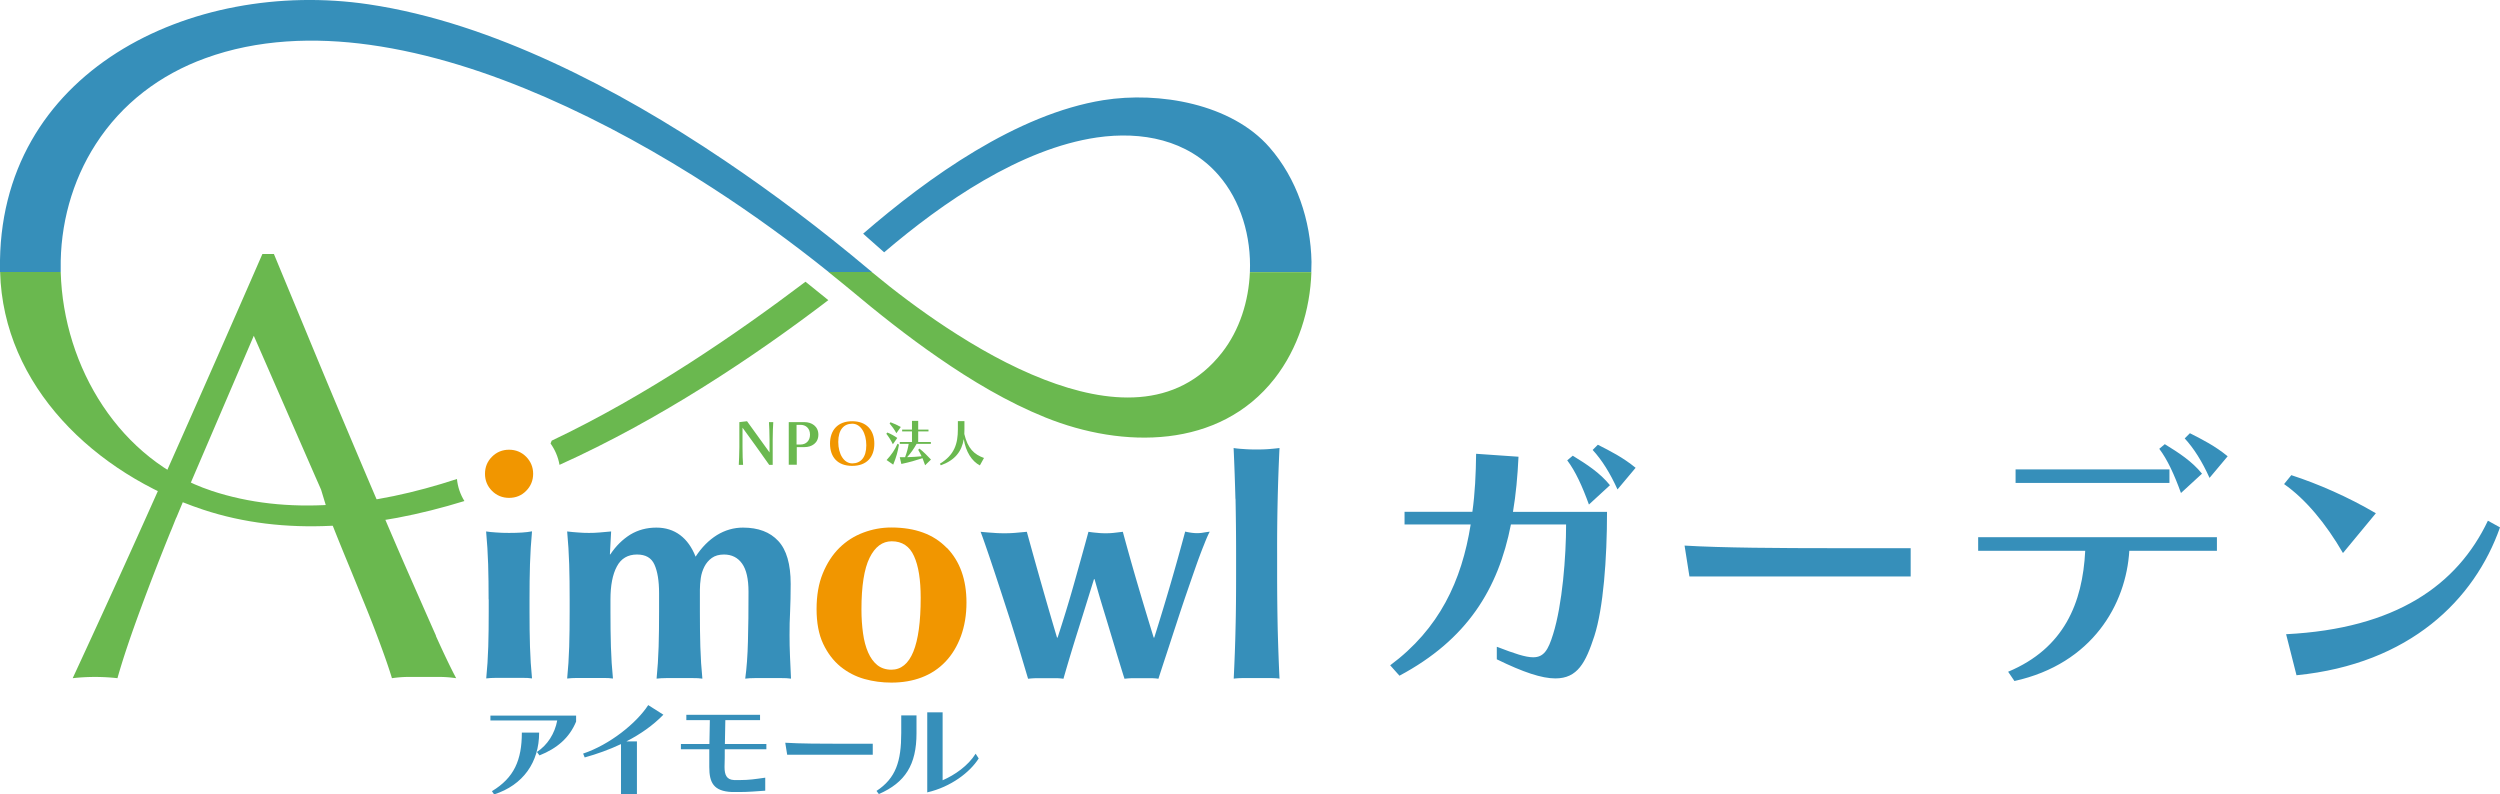 <svg id="_レイヤー_1" data-name="レイヤー_1" xmlns="http://www.w3.org/2000/svg" version="1.1" viewBox="0 0 221.14 70.27"><defs><style>.st0{fill:#f19600}.st2{fill:#368fba}.st3{fill-rule:evenodd}.st3,.st4{fill:#6ab84f}</style></defs><path class="st0" d="M42.9 41.91c0-.6.21-1.1.62-1.51.41-.41.92-.62 1.51-.62s1.1.21 1.51.62c.41.42.62.92.62 1.51s-.21 1.1-.62 1.51c-.41.42-.92.62-1.51.62s-1.1-.21-1.51-.62c-.41-.41-.62-.92-.62-1.51z"/><path class="st2" d="M43.22 53.02c0-1.1-.01-2.13-.04-3.1-.03-.96-.09-1.93-.18-2.91.25.04.55.07.89.09.34.03.72.04 1.14.04.85 0 1.52-.04 2.03-.14-.09.97-.15 1.94-.18 2.91-.03.96-.04 2-.04 3.1v1.08c0 1.1.01 2.14.04 3.11.03.97.09 1.91.18 2.81-.23-.04-.53-.05-.88-.05H43.9c-.34 0-.64.02-.89.05.09-.9.15-1.84.18-2.81s.04-2.01.04-3.11v-1.08zm10.76-3.97c.5-.76 1.1-1.34 1.77-1.76.68-.41 1.45-.62 2.31-.62.81 0 1.51.22 2.1.66.59.44 1.04 1.08 1.37 1.91.54-.83 1.17-1.46 1.89-1.91.72-.44 1.49-.66 2.3-.66 1.35 0 2.39.39 3.12 1.18.73.78 1.1 2.05 1.1 3.8 0 .92-.02 1.73-.05 2.43-.04.7-.05 1.41-.05 2.11 0 .58.01 1.2.04 1.88.03.68.06 1.33.09 1.96-.23-.04-.53-.05-.89-.05h-2.27c-.36 0-.66.02-.89.05.13-.94.21-2.04.24-3.31.04-1.27.05-2.73.05-4.37 0-1.14-.19-1.97-.57-2.5-.38-.53-.91-.8-1.6-.8-.43 0-.79.1-1.07.3-.28.2-.5.46-.66.77-.16.32-.27.65-.32 1.01-.05.36-.08.7-.08 1.03v1.95c0 1.1.01 2.14.04 3.11.03.97.09 1.91.18 2.81-.23-.04-.53-.05-.88-.05h-2.28c-.34 0-.64.02-.89.05.09-.9.15-1.84.18-2.81s.04-2.01.04-3.11v-1.65c0-1.08-.14-1.92-.41-2.52-.27-.6-.78-.89-1.54-.89-.81 0-1.41.35-1.78 1.05-.38.7-.57 1.68-.57 2.92v1.08c0 1.1.01 2.14.04 3.11.03.97.09 1.91.18 2.81-.23-.04-.53-.05-.88-.05h-2.28c-.34 0-.64.02-.89.05.09-.9.15-1.84.18-2.81s.04-2.01.04-3.11v-1.08c0-1.1-.01-2.13-.04-3.1-.03-.96-.09-1.93-.18-2.91.32.04.64.07.96.09.32.03.64.04.96.04s.64-.01.96-.04c.32-.03.65-.06 1.01-.09l-.11 2.03H54z"/><path class="st0" d="M83.73 48.45c-1.15-1.19-2.78-1.79-4.89-1.79-.85 0-1.67.15-2.47.45-.8.3-1.51.75-2.12 1.35-.61.6-1.1 1.36-1.47 2.26-.37.9-.55 1.96-.55 3.16s.19 2.23.58 3.06c.39.83.9 1.5 1.53 2.02.63.51 1.34.88 2.12 1.1.78.22 1.58.32 2.39.32.97 0 1.87-.15 2.68-.46.81-.31 1.51-.77 2.1-1.39.59-.62 1.04-1.37 1.37-2.26.32-.88.49-1.87.49-2.97 0-2.04-.58-3.65-1.73-4.84zm-4.87 10.79c-.5 0-.92-.14-1.26-.41-.33-.27-.6-.64-.81-1.12-.21-.48-.36-1.04-.45-1.69-.09-.65-.14-1.35-.14-2.11 0-2.07.24-3.6.72-4.57.48-.97 1.13-1.46 1.96-1.46.92 0 1.58.44 1.97 1.31.4.87.59 2.11.59 3.69 0 4.24-.87 6.36-2.6 6.36z"/><path class="st2" d="M104.82 47.02c.4.09.75.14 1.05.14.18 0 .36-.01.53-.04.17-.03.37-.06.61-.09-.13.23-.3.62-.51 1.16-.22.54-.46 1.18-.72 1.92-.26.74-.54 1.55-.84 2.42-.3.87-.59 1.75-.88 2.64-.29.88-.57 1.75-.85 2.6-.28.85-.53 1.61-.74 2.27-.25-.04-.5-.05-.74-.05h-1.5c-.25 0-.5.02-.76.05-.22-.68-.44-1.42-.68-2.2-.23-.78-.47-1.56-.7-2.33-.23-.77-.46-1.51-.68-2.24-.22-.73-.41-1.41-.59-2.04h-.05c-.47 1.51-.93 3-1.39 4.46-.46 1.46-.9 2.91-1.31 4.35a4.9 4.9 0 00-.77-.05h-1.55c-.27 0-.54.02-.81.05l-.69-2.31c-.26-.87-.54-1.76-.82-2.66-.29-.9-.58-1.79-.87-2.68-.29-.88-.55-1.69-.8-2.42-.24-.73-.46-1.36-.64-1.88-.18-.52-.31-.87-.38-1.05.4.04.76.07 1.1.09.33.03.67.04 1.01.04.32 0 .65-.01.99-.04l.99-.09c.43 1.57.88 3.18 1.35 4.83.47 1.65.91 3.16 1.32 4.53h.05c.52-1.59 1-3.15 1.43-4.68.43-1.53.87-3.09 1.3-4.68.25.04.5.07.76.09.25.03.5.04.76.04s.5-.01.76-.04l.76-.09c.43 1.59.87 3.15 1.32 4.68.45 1.53.92 3.09 1.41 4.68h.05c.99-3.14 1.9-6.26 2.73-9.36zm4.46-2.9c-.04-1.48-.09-2.98-.16-4.49.23.04.53.07.89.09.36.03.74.04 1.14.04s.77-.01 1.14-.04c.36-.03.66-.06.89-.09a183.62 183.62 0 00-.21 9.36v1.76c0 1.77.02 3.39.05 4.87.04 1.48.09 2.95.16 4.41-.23-.04-.53-.05-.89-.05h-2.27c-.36 0-.66.02-.89.05.07-1.46.13-2.93.16-4.41.04-1.48.05-3.1.05-4.87v-1.76c0-1.77-.02-3.39-.05-4.87z"/><path class="st3" d="M49.49 41.12c8.88-4 17.24-9.58 23.78-14.57l-2.02-1.63C65.1 29.57 57.2 34.99 48.8 38.98l-.1.25c.39.55.67 1.19.79 1.88z"/><path class="st4" d="M38.57 56.24c-.73-1.64-1.55-3.51-2.47-5.6s-1.88-4.35-2.92-6.78c-1.04-2.43-2.07-4.88-3.11-7.34-1.04-2.47-2.05-4.9-3.05-7.32-1-2.41-1.93-4.65-2.79-6.73h-1.02c-2.79 6.4-5.56 12.69-8.31 18.87a1299.4 1299.4 0 01-8.47 18.65c.61-.07 1.27-.11 1.98-.11s1.37.04 1.98.11c.46-1.64 1.16-3.73 2.09-6.24.79-2.14 1.66-4.39 2.61-6.73l.09-.21c.14-.34.27-.68.41-1.02h.01l1.03-2.47h-.02l5.84-13.62 5.43 12.43.52 1.18.75 2.47c.46 1.18.96 2.42 1.5 3.73.54 1.3 1.06 2.59 1.58 3.86s.99 2.48 1.42 3.65c.43 1.16.77 2.15 1.02 2.97.5-.07.97-.11 1.42-.11h2.84c.45 0 .92.04 1.42.11-.46-.86-1.06-2.11-1.8-3.75z"/><path d="M78.22 22.31c5.17-4.41 12.05-9.16 18.81-10.15 3.96-.57 8.02.19 10.75 3.32 1.99 2.28 2.91 5.46 2.78 8.58h5.43c0-.3.02-.59.02-.89-.07-3.67-1.29-7.36-3.72-10.14-3.36-3.85-9.76-4.96-14.7-4.17-7.65 1.23-15.46 6.81-21.24 11.81l.39.35 1.47 1.3zM5.37 24.06v-.27c-.06-3.88.99-7.77 3.1-11.04 2.31-3.59 5.69-6.15 9.69-7.6 4.63-1.69 9.66-1.86 14.51-1.19 5.35.74 10.63 2.48 15.57 4.63 5.13 2.24 10.08 4.99 14.77 8.03 3.54 2.29 6.99 4.79 10.29 7.44h3.83c-.13-.11-.26-.21-.39-.32-4.05-3.4-8.29-6.61-12.67-9.56-4.84-3.26-9.93-6.25-15.24-8.69C43.7 3.13 38.19 1.21 32.59.38 16.96-1.93-.28 6.3 0 23.85v.21h5.35z" fill-rule="evenodd" fill="#368fba"/><path class="st3" d="M18.68 43.4C10.64 40.73 5.61 32.53 5.37 24.06H.01C.28 34.14 8.37 41.9 17.96 45.08c7.24 2.4 15.23 1.67 23.12-.76-.36-.58-.59-1.24-.66-1.95-7.46 2.45-14.99 3.28-21.75 1.03zm91.88-19.34c-.1 2.59-.92 5.15-2.46 7.12-4.04 5.17-10.19 4.54-15.72 2.4-3.05-1.18-5.98-2.84-8.71-4.64-2.27-1.5-4.46-3.14-6.56-4.88h-3.83c.62.5 1.24.99 1.85 1.5 2.53 2.12 5.11 4.17 7.82 6.04 2.97 2.06 6.18 3.98 9.53 5.33 6.84 2.76 15.38 2.81 20.27-3.45 2.08-2.67 3.14-6.05 3.25-9.41h-5.43z"/><path class="st4" d="M68.04 41.12c-.45-.65-1.97-2.77-2.36-3.29v1.73c0 .61.02 1.25.05 1.56h-.38c.02-.32.04-.95.05-1.55v-2.23l.68-.08c.42.58 1.63 2.25 1.99 2.76V38.9c-.01-.61-.02-1.25-.05-1.56h.38c-.02.32-.05.95-.05 1.55v2.23h-.31zm1.73 0v-3.78h1.39c.63 0 1.23.36 1.23 1.11s-.6 1.1-1.23 1.1h-.68v1.56h-.7zm1.05-1.8c.45 0 .83-.31.83-.87s-.37-.87-.83-.87h-.36v1.74h.36z"/><path class="st0" d="M73.42 39.24c0-1.19.69-1.98 1.96-1.98s1.96.79 1.96 1.98-.67 1.97-1.96 1.97-1.96-.78-1.96-1.97zm3.21.15c0-1.07-.49-1.91-1.24-1.91s-1.24.53-1.24 1.61.5 1.9 1.24 1.9 1.24-.52 1.24-1.6z"/><path class="st4" d="M78.98 39.3c-.18-.38-.39-.69-.58-.93l.09-.11c.29.11.63.3.88.48l-.4.57zm-.56 1.4c.45-.49.74-.92.97-1.45l.13.08c-.11.63-.23 1.09-.51 1.77l-.59-.41zm.87-2.38c-.18-.33-.4-.63-.6-.86l.08-.11c.28.1.65.27.91.42l-.39.55zm2.54 2.83c-.09-.21-.14-.42-.23-.62-.6.2-1.16.36-1.87.51l-.14-.6h.47c.17-.45.26-.82.32-1.18h-.79v-.16h1.08v-.94h-.87V38h.87v-.77h.55V38h.91v.16h-.91v.94h1.12v.16h-1.26c-.26.46-.51.82-.84 1.18.45-.01.84-.04 1.28-.08-.1-.21-.2-.4-.3-.57l.11-.11c.36.28.73.66 1.02.97l-.51.5zm4.85.02c-.72-.37-1.25-1.21-1.43-2.33-.18 1.1-.78 1.87-2.03 2.32l-.08-.14c1.29-.78 1.59-1.77 1.59-3.05v-.72h.58v.72c0 .14 0 .28-.01.42.3 1.28.87 1.81 1.74 2.12l-.36.65z"/><path class="st2" d="M47.49 66.52c.94-.62 1.58-1.62 1.8-2.79h-5.91v-.43h7.58v.53c-.6 1.45-1.69 2.37-3.24 2.99l-.23-.31zm-3.97 3.46c1.96-1.18 2.64-2.75 2.64-5.18h1.53c0 2.64-1.42 4.64-3.98 5.47l-.2-.29zm11.41.27v-4.43c-1.04.49-2.13.88-3.21 1.18l-.14-.34c2.36-.79 4.72-2.69 5.76-4.29l1.34.85c-.91.94-2.04 1.73-3.27 2.36h.93v4.67h-1.39zm12.77-.31c-.76.05-1.48.12-2.31.12h-.64c-1.64-.07-2.01-.84-2.01-2.21v-1.57h-2.51v-.47h2.52l.04-2.11h-2.08v-.47h6.52v.47h-3.07c0 .37-.03 1.19-.04 2.11h3.67v.47h-3.68c0 .51 0 1.08-.02 1.51v.06c0 .69.18 1.12.84 1.15h.56c.76 0 1.29-.08 2.2-.21v1.15zm1.93-3.18l-.17-1.06c1.28.08 3.27.09 5.14.09h2.6v.97h-7.58zm7.89 3.21c1.73-1.13 2.2-2.63 2.2-5.14v-1.55h1.35v1.58c0 2.78-.99 4.36-3.33 5.38l-.21-.28zm9.05-2.88c-.76 1.21-2.45 2.52-4.55 3v-7.08h1.36v6.01c1.08-.47 2.25-1.28 2.92-2.35l.28.43zm45.86-9.87c1.53.59 2.5.92 3.19.92.94 0 1.33-.64 1.76-2.04.82-2.61 1.15-6.87 1.15-9.71h-4.88c-1.12 5.72-3.88 10.19-9.86 13.38l-.82-.92c4.34-3.22 6.33-7.46 7.12-12.46h-5.85v-1.12h6c.23-1.63.31-3.35.33-5.13l3.75.26c-.08 1.71-.23 3.35-.49 4.88h8.32c0 4.16-.33 8.53-1.12 10.98-.77 2.35-1.48 3.75-3.45 3.75-1.2 0-2.83-.54-5.18-1.69v-1.1zm8.12-12.59c-.59-1.63-1.2-2.96-1.92-3.91l.49-.41c1.25.77 2.4 1.51 3.29 2.61l-1.86 1.71zm2.53-1.33c-.66-1.46-1.38-2.61-2.2-3.5l.46-.46c1.1.56 2.22 1.12 3.34 2.04l-1.61 1.92zm6.36 7.69l-.43-2.73c3.29.2 8.45.23 13.28.23h6.72v2.5h-19.56zm38.91-2.27c-.28 4.7-3.24 9.99-10.16 11.52l-.56-.82c4.95-2.07 6.59-6.08 6.82-10.7h-9.47v-1.2h21.12v1.2h-7.74zm-10.06-6v-1.2h13.61v1.2h-13.61zm14.63.89c-.59-1.63-1.2-2.96-1.92-3.91l.49-.41c1.25.77 2.4 1.51 3.29 2.61l-1.86 1.71zm2.53-1.33c-.66-1.46-1.38-2.61-2.2-3.5l.46-.46c1.1.56 2.22 1.12 3.34 2.04l-1.61 1.92zm11.8 6.64c-1.51-2.61-3.32-4.78-5.21-6.1l.64-.79c2.37.77 5.01 1.92 7.48 3.37l-2.91 3.52zm13.89-2.27c-2.25 6.39-7.97 12.08-18 13.08l-.92-3.63c9.7-.49 15.14-4.34 17.85-10.04l1.07.59z"/></svg>